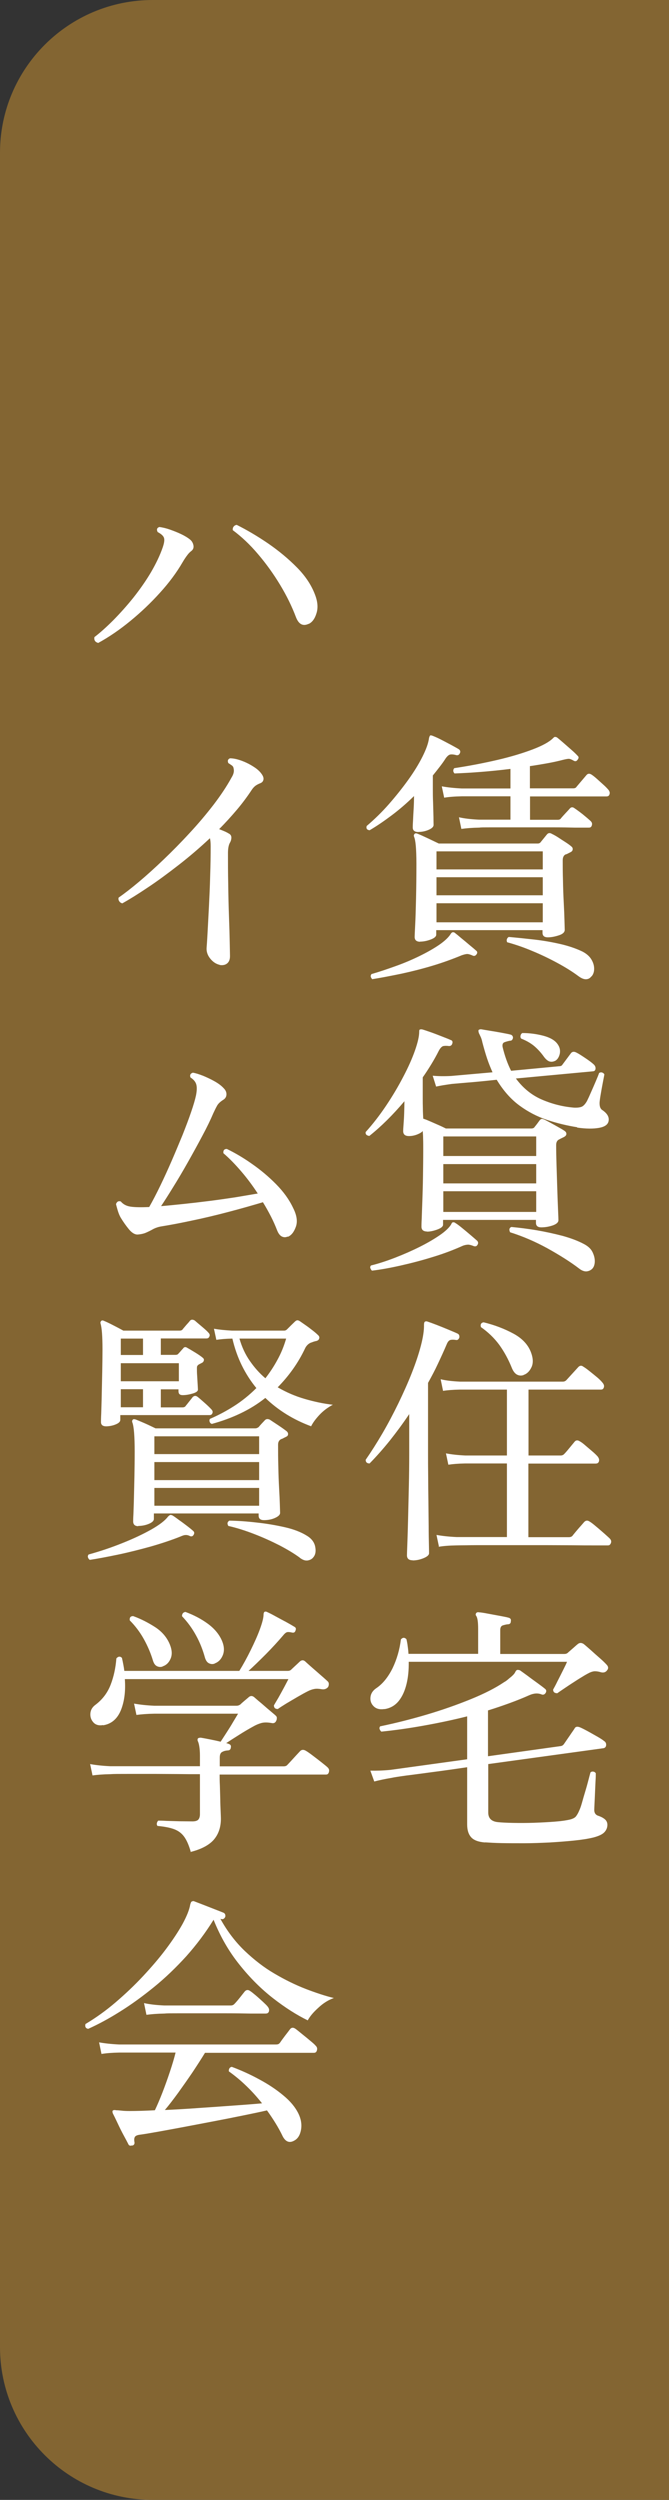<?xml version="1.0" encoding="UTF-8"?>
<svg id="_レイヤー_2" data-name="レイヤー 2" xmlns="http://www.w3.org/2000/svg" viewBox="0 0 53 198">
  <rect x="0" y="0" width="53" height="198" fill="#333333" stroke="none"/>
  <defs>
    <style>
      .cls-1 {
        fill: #fff;
      }

      .cls-2 {
        fill: #836532;
      }
    </style>
  </defs>
  <g id="_内容" data-name="内容">
    <g>
      <path class="cls-2" d="M12.1,0h40.9v198H12.1c-6.68,0-12.1-5.42-12.1-12.1V12.1C0,5.42,5.42,0,12.1,0Z"/>
      <g>
        <path class="cls-1" d="M33.16,65.9c-.31,0-.46-.12-.46-.36,0-.07,0-.24.02-.52.01-.28.03-.6.05-.95s.03-.7.03-1.02c-.57.56-1.16,1.07-1.76,1.52-.6.45-1.18.85-1.76,1.19-.21-.03-.29-.14-.23-.34.61-.52,1.2-1.09,1.76-1.73.56-.64,1.07-1.28,1.53-1.92.46-.64.84-1.26,1.13-1.84.29-.58.47-1.07.52-1.48.03-.11.06-.17.08-.19.04-.03.11-.02.21.02.15.06.37.15.64.29.27.14.54.28.82.43.27.15.48.26.62.35.1.08.13.18.08.29-.06.14-.15.2-.29.17-.21-.06-.37-.07-.48-.05-.11.02-.23.12-.36.3-.15.24-.32.47-.49.69-.17.22-.35.45-.53.67v1.03c0,.32,0,.69.02,1.11.01.42.02.8.03,1.13,0,.34.01.55.01.65,0,.14-.13.27-.38.38-.25.11-.52.17-.81.17ZM29.52,77.57c-.07-.04-.11-.11-.14-.19s0-.16.05-.23c.63-.18,1.27-.4,1.94-.64.67-.24,1.3-.51,1.89-.8.59-.29,1.1-.58,1.54-.88.43-.3.73-.58.9-.85.04-.07.08-.11.13-.13.04-.03.1-.02.19.02l.02.02c.13.1.3.24.51.42.22.18.44.36.66.55.22.18.4.33.52.44.1.08.1.18.02.29-.08.11-.18.15-.29.1-.18-.08-.33-.13-.44-.13s-.26.04-.44.1c-.7.29-1.46.57-2.29.82-.83.25-1.66.46-2.49.64-.83.17-1.59.32-2.29.43ZM33.29,74.59c-.29,0-.44-.13-.44-.38,0-.06.01-.36.04-.92.03-.56.05-1.27.07-2.14.02-.87.03-1.78.03-2.73,0-.62-.02-1.09-.05-1.44-.03-.34-.08-.58-.14-.72-.03-.08-.01-.15.04-.21.06-.06.13-.06.23-.02.18.07.45.19.81.36.36.17.65.31.88.42h7.84c.11,0,.19-.04.25-.13l.48-.59c.11-.13.24-.14.4-.04.13.06.29.15.48.27.2.13.39.26.6.39.2.13.35.24.45.33.08.06.12.13.11.23,0,.1-.07.18-.18.23-.06.03-.11.06-.18.09-.06.04-.14.07-.22.09-.14.08-.21.24-.21.46,0,.46,0,.99.02,1.58.01.59.03,1.17.06,1.74s.05,1.05.06,1.46c.01.41.02.65.02.73,0,.18-.15.33-.46.43-.31.1-.6.16-.88.16s-.42-.12-.42-.36v-.21h-8.42v.36c0,.14-.14.27-.43.38-.29.11-.57.17-.87.17ZM34.58,68.86h8.42v-1.43h-8.42v1.43ZM34.58,70.91h8.42v-1.43h-8.42v1.43ZM34.58,73.05h8.42v-1.51h-8.42v1.51ZM36.55,65.65l-.19-.92c.43.1.96.16,1.59.19h2.49v-1.85h-3.85c-.59.01-1.05.05-1.4.11l-.19-.9c.43.08.96.14,1.59.17h3.85v-1.55c-1.62.2-3.09.31-4.43.36-.07-.07-.1-.14-.1-.22s.03-.14.08-.2c1.2-.18,2.33-.4,3.41-.65,1.07-.25,2-.53,2.79-.83.79-.3,1.33-.6,1.62-.89.07-.07.11-.1.13-.1.06-.01.12,0,.19.04.13.1.29.24.5.42.21.18.42.37.64.56.22.19.38.35.49.47.1.08.1.19,0,.31-.08.13-.19.15-.31.08-.17-.1-.3-.15-.39-.15s-.24.03-.45.08c-.38.1-.79.19-1.23.27-.45.08-.91.16-1.4.23v1.76h3.43c.13,0,.22-.04.27-.13.07-.08.2-.24.39-.46.19-.22.32-.38.39-.46.11-.13.24-.14.4-.04.11.07.25.18.43.34.17.15.34.31.51.46.17.15.29.28.38.38.11.13.15.25.11.37-.03.12-.11.18-.24.18h-6.06v1.85h2.19c.13,0,.22-.04.27-.13.07-.08.19-.22.36-.4.17-.18.28-.3.33-.36.11-.13.24-.13.38-.02.15.1.37.26.64.47.27.22.48.4.62.53.11.1.15.21.11.34-.03.13-.11.19-.22.19h-1.15c-.45-.01-.97-.02-1.58-.02h-5.19c-.4,0-.66,0-.77.02-.59.01-1.05.05-1.4.1ZM46.85,77.33c-.1.14-.23.22-.41.23-.17.01-.38-.07-.62-.25-.47-.35-1.03-.7-1.66-1.04-.63-.34-1.29-.66-1.97-.94-.68-.29-1.35-.52-2.01-.7-.04-.08-.05-.17-.02-.25.03-.08.08-.14.15-.17.67.06,1.35.13,2.05.21.7.08,1.37.2,2.03.35.65.15,1.24.35,1.76.6.32.17.55.37.7.62s.22.49.22.74-.07.45-.21.61Z"/>
        <path class="cls-1" d="M33.85,97.54c-.31,0-.46-.13-.46-.38,0-.06,0-.27.02-.63.01-.36.03-.84.05-1.42.02-.58.04-1.22.05-1.93.01-.71.02-1.42.02-2.15,0-.32,0-.6-.01-.84,0-.24-.02-.44-.03-.61-.08.1-.23.19-.43.27-.2.08-.42.13-.66.13-.31,0-.46-.13-.46-.4,0-.08.01-.26.03-.52.02-.27.04-.57.05-.9.01-.34.02-.65.02-.94-.92,1.09-1.85,2.01-2.78,2.75-.22-.03-.32-.13-.29-.31.57-.63,1.11-1.33,1.62-2.09.51-.76.96-1.52,1.36-2.29.4-.76.71-1.46.93-2.09s.33-1.12.33-1.47c0-.1.01-.15.04-.17.06-.03.12-.03.19-.02.15.04.38.12.67.22.29.1.59.22.9.34.31.12.54.21.69.28.14.04.18.14.13.29-.04.13-.13.19-.25.19-.22-.03-.39-.02-.49.01-.1.04-.21.15-.32.35-.18.36-.38.72-.6,1.08-.22.36-.44.7-.68,1.04v1.64c0,.27,0,.54.01.83,0,.29.02.56.03.81.03,0,.06,0,.08.02.13.04.29.11.5.2.21.09.43.19.66.29s.41.19.55.26h6.77c.13,0,.22-.04.27-.13.06-.07.12-.15.19-.24.07-.09.13-.18.19-.26.07-.08.13-.13.19-.13s.14.03.25.08c.11.06.27.14.47.25.2.11.4.22.61.34.2.11.35.2.45.27.11.07.16.15.16.25,0,.1-.07.18-.2.25-.13.06-.25.12-.38.19-.15.07-.23.22-.23.44,0,.45.01.99.03,1.62l.06,1.89c.02.63.04,1.17.06,1.63.02.45.03.72.03.81,0,.17-.14.3-.43.41-.29.1-.6.16-.93.16-.28,0-.42-.12-.42-.36v-.23h-7.36v.38c0,.14-.15.27-.45.38-.3.11-.57.17-.83.17ZM29.48,100.65c-.07-.06-.11-.13-.14-.21s0-.15.05-.21c.61-.15,1.25-.36,1.92-.62.67-.26,1.31-.54,1.93-.85.62-.31,1.15-.62,1.6-.93.45-.31.75-.6.9-.85.04-.1.08-.15.13-.17.07-.01.14,0,.21.06.14.08.32.22.54.4.22.18.45.37.67.56.22.19.4.34.52.45.08.1.09.2.02.31-.06.11-.15.15-.29.11-.17-.07-.31-.11-.43-.12-.12,0-.27.02-.45.09-.71.32-1.49.62-2.35.88-.86.27-1.71.49-2.55.68-.84.19-1.61.33-2.29.41ZM45.72,89.28c-.81-.13-1.6-.32-2.38-.58-.78-.26-1.51-.64-2.19-1.14-.68-.5-1.28-1.18-1.8-2.04-.93.1-1.73.18-2.4.23-.67.06-1.05.09-1.15.1-.52.07-.93.14-1.25.21l-.27-.86c.4.04.89.05,1.46.02l3.28-.29c-.15-.34-.3-.7-.43-1.09-.13-.39-.25-.81-.37-1.26-.04-.2-.09-.36-.15-.48s-.1-.22-.13-.27c-.04-.13-.05-.21-.02-.25.04-.04.1-.06.19-.06.17.03.4.07.71.12.31.05.62.1.93.16.31.06.55.1.72.15.11.04.17.13.17.25-.03.15-.1.23-.23.23h-.02c-.15.03-.3.07-.43.12-.13.05-.18.18-.14.39.17.7.39,1.32.67,1.87l3.8-.36c.13,0,.22-.04.27-.13l.67-.9c.1-.13.24-.15.42-.06.17.08.4.23.7.43.3.2.53.37.68.51.11.1.16.21.15.34s-.08.2-.19.21l-6.12.57c.57.77,1.26,1.33,2.08,1.68.82.35,1.66.56,2.54.63.28.01.49-.02.63-.09.14-.08.26-.22.38-.43.1-.2.21-.44.33-.72.13-.29.25-.57.37-.85.12-.28.21-.5.26-.65.08-.06.17-.07.25-.04.08.03.14.08.17.15-.03.15-.07.38-.13.68-.06.3-.11.6-.16.89-.05.29-.08.51-.09.65-.01.31.06.51.23.61.39.27.55.56.48.88-.06.27-.31.44-.75.52-.45.08-1.02.08-1.73-.02ZM35.12,91.56h7.36v-1.55h-7.36v1.55ZM35.12,93.73h7.36v-1.53h-7.36v1.53ZM35.12,95.99h7.36v-1.64h-7.36v1.64ZM46.91,100.5c-.14.13-.3.19-.47.2-.17,0-.36-.07-.55-.22-.72-.55-1.57-1.08-2.54-1.62-.97-.53-1.95-.95-2.94-1.26-.1-.21-.06-.35.1-.42.63.06,1.29.14,2,.26.7.12,1.38.27,2.04.44.65.18,1.22.39,1.69.64.33.17.57.38.7.65.13.27.19.52.18.77-.01.24-.08.43-.21.56ZM43.96,84.03c-.15.07-.3.08-.43.04-.13-.04-.28-.16-.43-.36-.24-.34-.5-.62-.78-.86-.29-.24-.63-.43-1.03-.59-.06-.07-.07-.15-.05-.24.02-.09.07-.16.14-.2.56,0,1.11.07,1.65.21.54.14.92.36,1.13.65.18.24.24.49.19.77-.06.27-.18.47-.38.58Z"/>
        <path class="cls-1" d="M32.7,123.58c-.31,0-.46-.13-.46-.4,0-.07.01-.37.03-.89.02-.52.04-1.19.06-2,.02-.81.04-1.67.06-2.58.02-.91.03-1.77.03-2.58v-3.13c-.49.73-1,1.42-1.53,2.09-.53.66-1.07,1.27-1.61,1.82-.21,0-.31-.1-.31-.29.43-.62.87-1.31,1.32-2.08.45-.77.87-1.57,1.27-2.39.4-.83.76-1.63,1.07-2.42.31-.79.55-1.51.72-2.17.17-.66.25-1.2.24-1.62,0-.13.02-.21.06-.25.06-.04.13-.05.21-.02.18.06.43.15.74.27s.63.25.94.38c.31.13.55.23.72.31.11.06.15.16.13.31-.06.15-.15.22-.27.19-.18-.03-.33-.03-.44,0-.11.03-.21.14-.29.34-.22.52-.46,1.04-.7,1.55-.24.52-.51,1.02-.78,1.51v5.6c0,.52,0,1.11.01,1.77,0,.66.01,1.34.02,2.04s.01,1.34.02,1.94c0,.6.01,1.09.02,1.48s.01.6.01.66c0,.14-.14.27-.43.39-.29.12-.57.18-.87.18ZM34.77,122.47l-.19-.9c.43.08.96.14,1.59.17h3.99v-5.83h-3.3c-.57.01-1.02.05-1.34.1l-.19-.9c.4.08.91.14,1.53.17h3.3v-5.22h-3.72c-.57.01-1.02.05-1.34.1l-.19-.92c.4.1.91.16,1.53.19h8.15c.11,0,.21-.04.29-.13l.94-1.03c.13-.13.26-.13.4-.02.14.08.31.21.51.37.2.16.4.32.59.48.19.16.32.3.41.41.11.13.15.25.11.37-.03.12-.11.18-.22.18h-5.75v5.22h2.55c.11,0,.21-.04.29-.13.06-.06.14-.15.25-.28.11-.13.22-.27.33-.4.11-.13.19-.23.23-.28.11-.13.24-.14.4-.04.13.07.28.18.46.34.18.15.36.31.54.46.18.15.32.29.42.4.11.14.15.27.11.39-.03.12-.12.18-.26.18h-5.33v5.83h3.2c.14,0,.24-.04.31-.13.04-.06.13-.16.25-.31.13-.15.25-.3.39-.45.13-.15.22-.25.26-.3.13-.14.26-.16.42-.06.14.08.32.22.53.4.22.18.42.36.63.54.2.18.35.31.45.41.11.11.15.23.1.36s-.12.19-.23.19h-1.07c-.46,0-1.03,0-1.72-.01-.69,0-1.43-.01-2.23-.01h-4.51c-.67,0-1.23,0-1.67.01-.45,0-.72.01-.82.01-.59.01-1.05.05-1.4.11ZM41.48,108.91c-.18.06-.35.05-.51-.03-.16-.08-.3-.25-.41-.51-.28-.7-.62-1.32-1.01-1.86-.4-.54-.88-1-1.45-1.4-.06-.21.01-.34.21-.38.86.21,1.65.51,2.37.9.72.39,1.19.91,1.41,1.55.15.43.16.81.01,1.12-.15.31-.35.51-.62.6Z"/>
        <path class="cls-1" d="M38.43,145.93c-.53-.04-.9-.18-1.11-.42-.21-.24-.31-.57-.31-1.01v-4.53c-.96.14-1.86.27-2.71.38-.84.11-1.55.21-2.13.28-.58.08-.96.14-1.14.18-.59.1-1.04.2-1.38.29l-.31-.86c.45.01.97,0,1.59-.06l6.08-.84v-3.4c-1.11.28-2.25.52-3.42.73-1.16.21-2.29.37-3.38.48-.07-.06-.11-.13-.14-.21-.02-.08,0-.15.05-.21,1.21-.25,2.44-.56,3.69-.93,1.25-.37,2.41-.78,3.49-1.22,1.08-.44,1.96-.89,2.64-1.35.07-.04.14-.08.2-.13s.12-.09.18-.15c.26-.2.42-.36.48-.48.06-.13.12-.2.19-.21.08,0,.15.01.21.04.14.1.34.24.61.44.26.2.53.39.79.58.26.19.46.34.59.45.1.08.11.19.04.31-.08.13-.19.17-.31.13-.31-.13-.64-.1-1,.06-.47.21-.99.42-1.54.62-.55.2-1.13.4-1.72.58v3.63l5.73-.8c.13-.01.22-.07.29-.17.04-.06.12-.17.24-.35.12-.17.24-.35.37-.54.13-.18.2-.29.23-.34.07-.14.2-.17.4-.1.11.04.31.14.59.29.28.15.55.31.82.46.26.15.44.27.52.34.13.08.18.19.17.33-.01.13-.08.21-.19.24l-9.15,1.26v3.84c0,.46.26.71.77.76.28.03.68.05,1.19.06.52.01,1.07.01,1.66-.01.59-.02,1.15-.05,1.66-.09.52-.04.92-.1,1.21-.17.22-.06.38-.14.47-.26.09-.12.17-.26.24-.43.07-.14.15-.36.23-.65.08-.29.17-.6.27-.93.1-.33.18-.63.25-.9.07-.27.12-.46.15-.56.07-.06.15-.08.23-.06.08.01.15.06.19.13,0,.13,0,.33-.02.61-.01.28-.03.58-.04.9-.01.32-.03.61-.04.87-.01.26-.02.42-.02.49-.01.24.08.4.27.48.19.06.37.14.53.26.16.12.24.28.24.47,0,.22-.08.42-.24.59-.16.17-.46.31-.89.42-.42.1-.93.18-1.53.24-.6.06-1.24.11-1.91.15-.68.03-1.34.06-2,.06-.65,0-1.26,0-1.81-.01-.55-.01-.99-.04-1.31-.06ZM30.46,135.36c-.38.06-.66-.02-.86-.22-.2-.2-.28-.44-.25-.72.03-.28.18-.52.46-.71.52-.35.94-.88,1.29-1.58.34-.71.56-1.47.66-2.28.14-.17.29-.17.44-.02.04.18.08.37.1.57.03.2.05.39.06.59h5.52v-1.97c0-.55-.05-.89-.15-1.03-.06-.08-.06-.16,0-.23.04-.06.11-.08.21-.06.18.01.42.05.73.11.31.06.61.11.92.17.31.06.54.1.71.15.14.04.2.13.17.27,0,.17-.08.25-.25.25-.14.01-.27.05-.4.09-.13.05-.19.17-.19.37v1.89h5.08c.13,0,.23-.04.31-.13.08-.07.21-.18.38-.33.17-.15.29-.26.38-.33.14-.11.29-.11.46,0,.14.11.33.28.57.49.24.22.48.43.72.64.24.21.41.38.52.5.15.15.17.31.04.46-.11.15-.27.2-.48.15-.18-.06-.34-.08-.48-.08s-.31.05-.5.15c-.2.1-.46.26-.8.47-.34.22-.67.43-.98.64-.31.21-.55.37-.7.48-.22,0-.33-.1-.33-.29.08-.14.2-.36.34-.65.15-.29.3-.59.45-.89.15-.3.26-.52.31-.66h-12.54c.01.62-.04,1.2-.17,1.74s-.33,1-.62,1.36c-.29.36-.67.58-1.14.65Z"/>
        <path class="cls-1" d="M7.77,50.92c-.24-.07-.33-.22-.29-.46.46-.35.96-.8,1.5-1.34.54-.55,1.08-1.15,1.6-1.8.52-.66.99-1.33,1.39-2.01.4-.69.71-1.34.92-1.95.13-.38.16-.64.09-.79-.06-.15-.23-.29-.49-.43-.1-.2-.06-.33.13-.4.24.03.51.09.83.2.31.11.62.23.91.37.29.14.52.28.69.42.14.11.23.26.27.44.04.18,0,.34-.15.46-.13.1-.24.21-.34.35-.1.13-.23.32-.37.56-.47.81-1.07,1.62-1.79,2.41-.72.8-1.5,1.54-2.34,2.23-.84.69-1.7,1.28-2.56,1.75ZM24.45,49.41c-.45.21-.78.04-1-.52-.32-.85-.74-1.71-1.26-2.57-.52-.86-1.1-1.67-1.74-2.42-.64-.76-1.31-1.39-2.01-1.91-.01-.11.01-.21.07-.28.06-.08.14-.12.24-.14.82.41,1.65.9,2.5,1.48.84.58,1.6,1.21,2.28,1.9.68.69,1.15,1.41,1.43,2.16.21.55.25,1.04.11,1.47-.13.43-.34.71-.62.84Z"/>
        <path class="cls-1" d="M17.41,76.42c-.28-.06-.53-.22-.75-.49-.22-.27-.32-.57-.29-.89.01-.15.04-.52.07-1.1.03-.58.07-1.27.11-2.08.04-.8.08-1.63.1-2.49.03-.85.04-1.64.04-2.35,0-.28-.02-.49-.06-.63-.81.76-1.64,1.47-2.49,2.13-.85.66-1.66,1.26-2.43,1.77-.77.52-1.45.94-2.02,1.26-.11-.03-.2-.09-.25-.18-.06-.09-.07-.19-.04-.28.45-.31.98-.72,1.6-1.24.62-.52,1.27-1.11,1.96-1.77.69-.66,1.38-1.36,2.06-2.1.68-.73,1.31-1.48,1.89-2.23.58-.76,1.06-1.48,1.43-2.16.17-.27.22-.5.17-.71-.01-.11-.06-.2-.15-.26s-.17-.12-.27-.18c-.08-.18-.04-.31.13-.38.28,0,.59.07.94.2.35.13.68.3.98.5.31.2.52.42.65.64.08.14.11.27.07.39-.03.12-.13.21-.28.26-.14.06-.26.12-.36.2-.1.08-.19.18-.27.3-.35.53-.74,1.06-1.18,1.58-.44.52-.91,1.04-1.41,1.54.15.06.3.12.44.18.14.06.26.13.38.2.1.07.15.17.15.29s-.03.25-.1.38c-.11.18-.17.46-.17.84,0,.76,0,1.58.02,2.47.01.89.03,1.74.06,2.56.03.82.05,1.51.06,2.09.01.57.02.92.02,1.05,0,.27-.08.46-.23.58-.15.12-.35.16-.59.12Z"/>
        <path class="cls-1" d="M22.78,97.94c-.14.07-.29.07-.44,0-.15-.07-.28-.23-.38-.48-.14-.36-.3-.73-.49-1.1-.19-.37-.4-.75-.64-1.14-.84.25-1.75.51-2.74.77-.99.26-1.95.49-2.87.68-.93.2-1.73.35-2.41.46-.26.04-.49.12-.68.22-.19.11-.38.2-.56.28s-.41.13-.68.15c-.22,0-.45-.14-.68-.42-.23-.28-.45-.59-.66-.94-.1-.18-.17-.37-.23-.57-.06-.2-.1-.36-.13-.48.07-.2.2-.27.38-.21.18.22.44.36.77.41.33.05.83.06,1.48.03.28-.49.57-1.05.88-1.69.31-.64.61-1.3.91-1.99.3-.69.58-1.37.85-2.02.26-.66.49-1.26.68-1.82.19-.55.32-1,.39-1.33.07-.36.08-.65.02-.86-.06-.21-.21-.39-.46-.55-.07-.2,0-.32.19-.38.24.04.51.13.82.25.31.13.61.27.91.44.3.17.54.35.72.55.15.15.22.32.21.5-.01.18-.1.32-.27.42-.22.14-.38.29-.47.45-.09.16-.19.36-.3.6-.22.52-.51,1.12-.87,1.79-.36.68-.74,1.37-1.14,2.08-.4.71-.79,1.37-1.17,1.98-.38.62-.7,1.12-.96,1.51.5-.04,1.09-.1,1.76-.17.67-.07,1.36-.15,2.07-.24.71-.09,1.4-.19,2.06-.29.66-.11,1.25-.21,1.77-.3-.39-.6-.82-1.18-1.29-1.73-.47-.55-.94-1.04-1.43-1.46-.03-.22.06-.34.27-.34.64.31,1.31.7,2,1.19.69.48,1.33,1.02,1.91,1.61s1.03,1.21,1.34,1.87c.29.57.37,1.07.22,1.49-.15.42-.36.69-.64.8Z"/>
        <path class="cls-1" d="M7.11,123.54c-.07-.04-.11-.1-.14-.19s0-.16.05-.23c.91-.25,1.8-.55,2.67-.9.88-.35,1.64-.71,2.3-1.08.65-.37,1.09-.71,1.32-1.02.07-.07.13-.11.17-.13.04-.01.1,0,.19.04.13.08.3.2.51.36.22.15.43.31.64.47.21.16.38.3.5.41.08.08.09.18.02.29-.06.11-.15.15-.27.11-.14-.07-.26-.1-.38-.09-.11,0-.24.05-.4.12-.7.28-1.48.54-2.35.79-.87.24-1.73.46-2.59.64-.86.18-1.61.32-2.25.42ZM8.42,112.97c-.28,0-.42-.11-.42-.34,0-.06,0-.29.02-.69.01-.41.03-.9.04-1.49.01-.59.03-1.2.04-1.84.01-.64.02-1.21.02-1.71,0-1.04-.05-1.72-.15-2.06-.03-.08-.01-.15.04-.21.06-.06.13-.06.21-.02.15.06.39.17.72.34.33.17.6.31.83.44h4.45c.13,0,.22-.04.27-.13.07-.08.16-.19.28-.33.12-.13.21-.23.26-.3.1-.13.23-.14.4-.04.11.1.3.26.55.47.26.22.44.38.53.49.1.1.13.2.08.3-.04.11-.12.16-.23.16h-3.62v1.3h1.17c.1,0,.17-.03.21-.08.06-.06.12-.13.19-.21s.13-.15.19-.21c.08-.13.2-.15.33-.06.13.07.33.19.61.36.28.17.48.31.61.42.08.06.12.13.1.21-.01.08-.06.15-.13.19l-.25.13c-.07.04-.11.08-.14.13s-.03.12-.03.23c0,.13,0,.31.02.56.01.24.03.47.04.68.01.21.02.34.02.4,0,.13-.14.23-.41.31s-.54.13-.8.13c-.22,0-.33-.1-.33-.31v-.15h-1.4v1.43h1.71c.13,0,.22-.04.27-.13.07-.08.16-.2.28-.35.12-.15.21-.26.26-.33.13-.13.26-.13.4-.02.13.1.31.26.56.48.25.22.42.39.52.5.1.1.13.2.09.3-.03.1-.11.16-.22.16h-7.08v.38c0,.14-.12.26-.37.36-.24.1-.51.15-.78.15ZM9.57,107.32h1.76v-1.3h-1.76v1.3ZM9.57,109.4h4.6v-1.43h-4.6v1.43ZM9.57,111.46h1.76v-1.43h-1.76v1.43ZM10.97,120.88c-.28,0-.42-.13-.42-.38,0-.04,0-.23.02-.57.01-.34.03-.77.04-1.29s.03-1.1.04-1.73.02-1.27.02-1.91c0-1.24-.06-2.03-.19-2.35-.03-.08-.01-.15.04-.21.04-.04.1-.05.19-.02h.02c.15.06.4.16.74.31.34.15.62.29.85.4h7.92c.07,0,.15-.03.25-.1.14-.17.31-.35.5-.55.1-.1.22-.11.38-.04.15.1.38.25.68.45.3.2.52.36.66.47.08.07.12.15.11.24,0,.09-.06.16-.16.2-.06.03-.11.06-.18.09-.06.04-.13.07-.2.09-.17.08-.25.23-.25.44,0,.56,0,1.14.02,1.74.01.6.03,1.16.06,1.69.03.52.05.97.06,1.32.01.36.02.58.02.66,0,.14-.13.27-.39.39-.26.12-.55.18-.89.18-.28,0-.42-.12-.42-.36v-.17h-8.3v.44c0,.14-.13.27-.39.38-.26.11-.55.17-.87.17ZM12.23,115.17h8.3v-1.41h-8.3v1.41ZM12.23,117.23h8.3v-1.43h-8.3v1.43ZM12.23,119.26h8.3v-1.41h-8.3v1.41ZM24.66,112.97c-1.41-.52-2.62-1.27-3.64-2.25-.6.48-1.25.88-1.96,1.22-.71.34-1.47.62-2.28.84-.08-.03-.14-.08-.17-.17-.03-.08-.02-.16.02-.23.63-.27,1.26-.6,1.89-1,.63-.4,1.23-.88,1.79-1.44-.45-.55-.83-1.14-1.15-1.79-.32-.65-.57-1.36-.75-2.13-.53.01-.95.05-1.27.1l-.19-.88c.39.07.87.12,1.44.15h4.12c.08,0,.16-.03.23-.1.07-.07.17-.17.3-.3.13-.13.25-.24.34-.33.07-.06.13-.09.18-.09.05,0,.12.02.22.09.1.07.24.17.43.3.19.13.37.27.55.41.18.14.32.26.42.36.1.08.14.18.11.27-.02.1-.09.17-.22.21-.08.01-.16.04-.24.06-.08.03-.15.06-.22.08-.18.08-.32.22-.42.4-.29.62-.62,1.18-.99,1.7-.37.52-.77.99-1.2,1.43.67.39,1.38.7,2.14.92.76.22,1.5.38,2.23.46-.4.21-.76.48-1.06.8-.3.32-.52.62-.66.9ZM23.76,123.38c-.46-.34-1-.66-1.63-.99-.63-.32-1.29-.62-1.99-.89-.7-.27-1.38-.49-2.05-.64-.11-.18-.08-.32.08-.42.67.01,1.39.06,2.16.15.77.08,1.52.21,2.23.37.71.16,1.3.39,1.76.68.36.22.58.51.65.86.07.35.03.62-.13.82-.1.14-.24.23-.44.27-.2.04-.41-.03-.65-.21ZM21.02,109.17c.35-.45.67-.93.95-1.45.29-.52.52-1.08.7-1.7h-3.7c.19.67.47,1.27.83,1.78.36.52.76.97,1.22,1.36Z"/>
        <path class="cls-1" d="M15.11,146.66c-.15-.53-.33-.93-.53-1.2-.2-.27-.46-.46-.78-.58-.32-.12-.76-.21-1.32-.26-.06-.07-.07-.15-.05-.23s.06-.15.11-.19c.11,0,.32,0,.64.02.31.01.66.02,1.04.03.38,0,.73.01,1.03.01.22,0,.38-.05.46-.14.08-.09.13-.23.13-.43v-3.17c-.61,0-1.21,0-1.79-.01-.58,0-1.13-.01-1.66-.01h-2.29c-.65,0-1.1,0-1.35.02-.59.01-1.06.05-1.42.1l-.19-.9c.43.08.96.14,1.59.17h7.11v-.84c0-.29-.02-.54-.05-.72-.03-.19-.07-.33-.11-.41s-.04-.16,0-.23c.04-.04.12-.06.23-.06.17.03.4.07.7.13.3.06.59.12.87.19.13-.2.28-.43.46-.71.18-.28.36-.56.52-.84.17-.28.3-.5.4-.67h-6.65c-.59.01-1.05.05-1.4.1l-.19-.9c.43.08.96.14,1.59.17h6.54c.1,0,.19-.03.29-.1.07-.07.17-.16.3-.27.13-.11.24-.2.32-.27.17-.17.33-.17.5-.02.04.04.15.13.31.27.17.14.35.29.54.46s.38.32.54.46c.17.14.27.23.31.27.06.06.08.12.07.2,0,.08-.02.14-.05.2-.07.15-.19.21-.36.17-.33-.06-.61-.06-.82,0-.21.06-.43.15-.67.29-.31.17-.67.38-1.08.64-.41.26-.76.48-1.03.66.03.01.06.02.1.03.04,0,.07.02.08.03.15.04.22.13.19.27-.01.17-.1.25-.25.25-.17.01-.31.05-.44.12s-.19.21-.19.45v.69h5.06c.14,0,.24-.04.31-.13.06-.06.15-.16.29-.31.14-.15.28-.31.43-.47.15-.16.24-.26.28-.3.11-.11.25-.13.42-.04.11.06.29.18.54.37.25.19.5.38.74.57.24.19.4.32.47.39.11.1.15.22.11.36-.03.14-.11.21-.22.21h-8.44v.02c0,.22,0,.51.02.86.01.35.02.71.03,1.07,0,.36.02.69.03.97.01.28.02.47.02.57,0,.69-.19,1.24-.57,1.68-.38.43-1.01.76-1.87.97ZM8.17,136.63c-.33.06-.59-.01-.77-.21-.18-.2-.26-.43-.24-.71.02-.28.16-.51.41-.69.54-.41.94-.93,1.19-1.57.25-.64.4-1.34.46-2.1.15-.17.3-.18.44-.04.08.36.15.71.19,1.03h9.11c.31-.5.61-1.05.9-1.64.29-.59.54-1.14.73-1.66.19-.52.29-.91.29-1.17,0-.1.03-.17.08-.21.07-.03.14-.02.21.02.18.08.41.2.68.35s.54.29.82.44c.27.15.48.27.64.37.13.06.16.16.1.31-.04.14-.14.19-.29.15-.18-.04-.31-.05-.4-.02-.08.03-.18.11-.29.25-.39.46-.84.95-1.36,1.48-.52.52-.98.97-1.38,1.33h3.11c.11,0,.2-.03.27-.1s.18-.17.33-.31c.15-.14.26-.24.33-.31.15-.15.31-.16.46-.02.04.04.15.14.32.29.17.15.36.32.56.49.2.18.39.34.56.49.17.15.28.25.32.29.07.06.1.13.1.22s-.02.17-.06.24c-.13.15-.3.21-.52.17-.21-.04-.4-.05-.56-.02-.17.03-.35.09-.54.19-.22.11-.49.26-.8.44-.31.18-.61.36-.9.53-.29.18-.51.32-.66.43-.21,0-.31-.1-.31-.29.08-.14.2-.34.36-.61.15-.27.3-.54.45-.82.15-.28.26-.5.34-.65h-12.96c.07.97-.04,1.79-.32,2.48-.29.69-.76,1.08-1.41,1.18ZM12.89,131.99c-.15.06-.3.05-.45-.02-.15-.07-.25-.22-.32-.44-.17-.57-.41-1.14-.72-1.7-.31-.56-.69-1.06-1.12-1.49-.03-.22.06-.34.27-.34.61.22,1.19.52,1.75.88.55.36.94.83,1.16,1.38.17.42.19.79.06,1.1-.13.31-.33.52-.63.62ZM17.01,131.76c-.15.06-.3.05-.45-.02-.15-.07-.25-.22-.32-.44-.17-.62-.4-1.21-.71-1.77-.31-.57-.68-1.07-1.11-1.52,0-.2.09-.31.27-.34.65.24,1.25.55,1.78.94.53.39.91.85,1.13,1.38.17.42.18.79.05,1.11-.13.32-.34.54-.64.65Z"/>
        <path class="cls-1" d="M6.98,160.69c-.2-.04-.26-.17-.21-.38.82-.49,1.62-1.06,2.39-1.72.77-.66,1.5-1.35,2.18-2.08.68-.73,1.29-1.44,1.82-2.15.53-.71.96-1.36,1.3-1.97.33-.61.54-1.12.61-1.54.03-.11.06-.18.08-.21l.02-.02c.07-.04.13-.06.19-.04.18.07.42.16.73.28.31.12.61.24.92.36.31.12.54.21.71.28.11.06.15.16.13.31-.07.15-.17.22-.29.19l-.1-.02c.54.98,1.19,1.83,1.93,2.54.75.71,1.53,1.32,2.36,1.8.83.49,1.65.89,2.47,1.21.81.31,1.56.56,2.23.72-.43.15-.85.41-1.24.78-.4.36-.67.69-.83.99-.88-.43-1.79-1.01-2.73-1.74-.94-.73-1.83-1.61-2.66-2.65-.84-1.04-1.53-2.23-2.07-3.58-.63,1.02-1.35,1.98-2.16,2.89-.82.9-1.67,1.72-2.57,2.45-.9.73-1.79,1.38-2.69,1.94-.89.56-1.73,1.01-2.51,1.36ZM10.47,169.92c-.15.06-.26.02-.31-.11-.07-.14-.19-.37-.36-.68-.17-.31-.33-.64-.49-.98-.16-.34-.28-.59-.37-.76-.04-.11-.04-.19,0-.23.06-.04.15-.05.27-.02.11,0,.25.01.42.03s.38.03.63.03c.57,0,1.24-.02,2.01-.06.18-.38.38-.84.59-1.38s.41-1.1.6-1.67c.19-.57.34-1.07.45-1.52h-4.45c-.59.01-1.06.05-1.42.11l-.19-.92c.43.08.96.14,1.59.17h12.37c.08,0,.15,0,.21-.02.06-.01.11-.06.17-.13.07-.11.2-.29.39-.54.19-.24.32-.42.39-.51.11-.15.26-.17.44-.04.1.07.26.2.48.38.22.18.45.36.67.55.22.18.37.31.44.4.11.1.15.22.11.36-.03.14-.11.21-.24.21h-8.63c-.28.46-.61.97-.98,1.53-.38.56-.76,1.1-1.14,1.63-.38.52-.73.98-1.06,1.37.86-.04,1.76-.09,2.7-.16.93-.06,1.84-.13,2.71-.19.87-.06,1.63-.12,2.29-.18-.39-.49-.8-.95-1.24-1.37-.44-.43-.9-.81-1.39-1.16-.01-.08,0-.16.04-.23.04-.07.1-.11.19-.13.75.28,1.48.61,2.19,1,.71.38,1.34.8,1.89,1.26.55.45.95.93,1.2,1.44.21.43.28.86.21,1.27-.07.41-.24.7-.5.85-.39.24-.7.14-.94-.29-.18-.38-.38-.74-.59-1.08s-.43-.67-.67-1c-.56.13-1.2.26-1.93.41s-1.49.3-2.28.45c-.79.15-1.56.3-2.31.44-.75.14-1.44.27-2.06.38-.62.11-1.13.2-1.52.25-.2.03-.32.09-.37.18-.05.09-.06.22-.03.39.03.15-.03.25-.17.29ZM11.6,159.57l-.19-.92c.43.1.96.16,1.59.19h5.29c.11,0,.21-.04.29-.13.06-.06.14-.15.25-.28.11-.13.22-.27.33-.41.11-.14.19-.24.23-.29.13-.14.26-.15.42-.04.11.07.26.19.45.35.19.16.37.33.55.49.18.17.31.29.38.38.11.13.15.25.12.38-.03.13-.12.19-.26.19h-1.25c-.54-.01-1.16-.02-1.86-.02h-3.89c-.52,0-.86,0-1.02.02-.59.01-1.06.05-1.42.1Z"/>
      </g>
    </g>
  </g>
</svg>